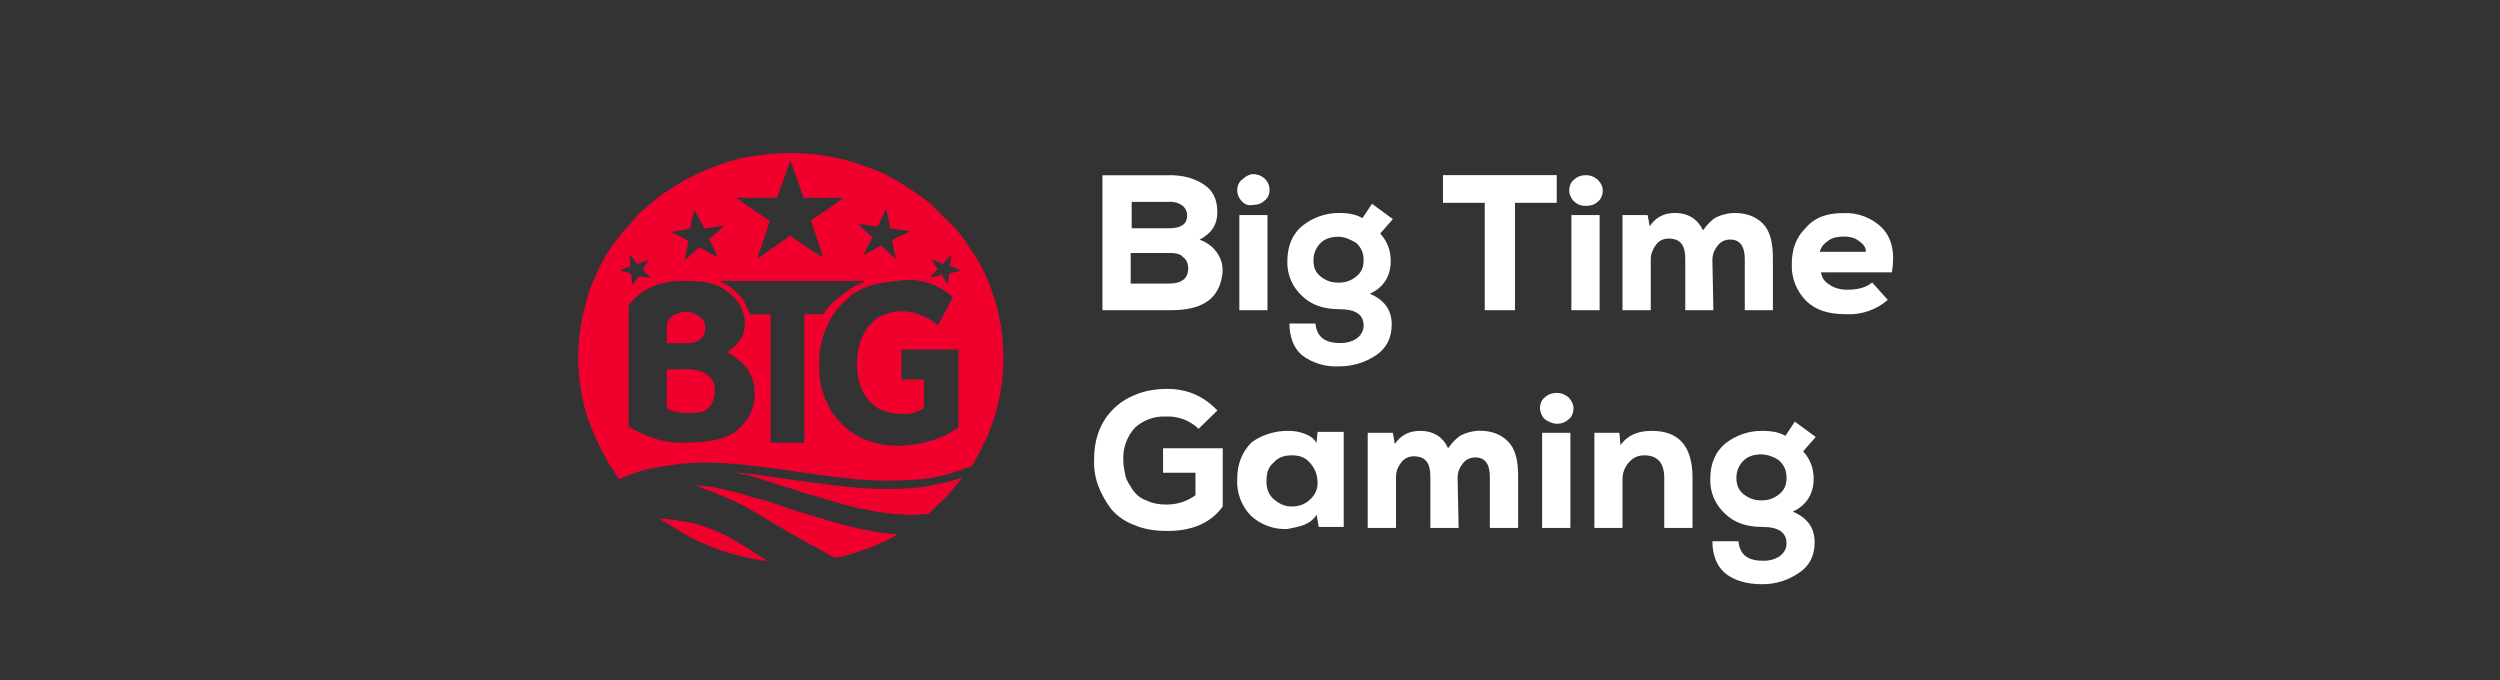 <svg width="147" height="40" viewBox="0 0 147 40" fill="none" xmlns="http://www.w3.org/2000/svg">
<rect x="0" y="0" width="147" height="40" fill="#333333" stroke="none"/>
<path fill-rule="evenodd" clip-rule="evenodd" d="M38.775 30.498C39.32 30.498 40.254 30.657 40.755 30.765C41.024 30.816 41.353 30.924 41.629 31.033C41.741 31.084 41.906 31.134 42.018 31.192L42.399 31.351L42.728 31.51C43.387 31.871 44.028 32.262 44.648 32.682L44.985 32.892C45.037 32.942 45.097 32.942 45.149 33L44.215 32.841C42.515 32.529 40.901 31.877 39.477 30.924L39.148 30.707C39.009 30.661 38.88 30.59 38.767 30.498H38.775ZM40.755 28.531C41.31 28.544 41.861 28.616 42.399 28.748C42.892 28.849 43.774 29.066 44.215 29.225C44.327 29.276 44.439 29.276 44.596 29.326C45.261 29.485 46.083 29.803 46.741 30.02L48.168 30.447C48.392 30.498 48.661 30.606 48.885 30.664C49.872 30.975 51.8 31.402 52.786 31.402L52.457 31.619L51.299 32.147C50.701 32.364 49.879 32.682 49.214 32.783C49.05 32.841 48.773 32.624 48.661 32.566L46.195 31.192C46.135 31.134 46.083 31.134 46.031 31.084C45.366 30.707 44.596 30.23 43.938 29.854C43.079 29.391 42.178 29.001 41.248 28.69C41.136 28.581 40.86 28.531 40.755 28.531ZM43.281 27.786C43.445 27.786 44.163 27.894 44.379 27.894C44.76 27.945 45.097 27.995 45.425 28.053C48.392 28.422 51.463 29.066 54.602 28.581C55.095 28.48 55.865 28.321 56.358 28.162L56.47 28.104C56.522 28.104 56.575 28.053 56.575 28.053C56.522 28.104 56.522 28.162 56.47 28.212C56.41 28.263 56.41 28.321 56.358 28.372L55.588 29.276C55.424 29.435 54.766 30.02 54.602 30.23H54.325C52.838 30.389 50.813 30.013 49.379 29.594C48.661 29.377 47.951 29.167 47.181 28.957C47.017 28.899 46.905 28.849 46.741 28.798L45.037 28.263C44.76 28.162 44.491 28.104 44.163 27.995C43.991 27.945 43.886 27.894 43.714 27.894C43.61 27.894 43.393 27.836 43.281 27.786ZM50.978 9.814C51.463 9.973 51.964 10.183 52.398 10.45C52.457 10.45 52.457 10.501 52.51 10.501C52.622 10.559 52.734 10.61 52.786 10.66C53.167 10.877 53.556 11.137 53.937 11.405L54.602 11.882L55.476 12.736L55.969 13.213L56.081 13.322L56.194 13.43L56.687 14.066L57.285 14.97C57.673 15.549 58.062 16.352 58.279 16.995C59.297 19.758 59.238 22.784 58.114 25.508C58.062 25.71 57.95 25.869 57.838 26.086L57.569 26.665C57.509 26.723 57.509 26.773 57.509 26.773C57.456 26.882 57.18 27.359 57.128 27.417C57.031 27.482 56.916 27.517 56.799 27.518C56.35 27.677 55.917 27.836 55.476 27.952C54.43 28.212 53.227 28.263 51.964 28.263C51.635 28.263 50.589 28.212 50.2 28.162C47.346 27.894 44.215 27.2 41.413 27.2C40.478 27.2 39.544 27.308 38.722 27.468C37.953 27.576 37.347 27.786 36.682 28.046C36.61 28.115 36.515 28.156 36.413 28.162C36.354 28.104 36.301 28.053 36.301 27.995C35.92 27.468 35.584 26.932 35.315 26.346C35.038 25.819 34.814 25.233 34.597 24.705C33.843 22.429 33.804 19.987 34.485 17.69C34.545 17.473 34.597 17.256 34.65 17.097C34.71 16.988 34.71 16.938 34.762 16.829L34.986 16.301C35.376 15.36 35.913 14.482 36.578 13.698L37.676 12.468L38.057 12.15L38.169 12.041C38.549 11.711 38.953 11.409 39.38 11.137L40.314 10.559L41.084 10.183C41.909 9.798 42.773 9.495 43.662 9.279C46.247 8.802 48.556 8.91 50.97 9.814H50.978ZM51.964 16.612C51.267 16.705 50.605 16.963 50.036 17.364L49.931 17.473L49.707 17.683C49.251 18.077 48.893 18.567 48.661 19.114C48.358 19.751 48.191 20.439 48.168 21.139C48.168 22.152 48.168 22.571 48.556 23.526C48.661 23.743 48.833 24.119 48.938 24.278L49.326 24.756L49.491 24.915L49.767 25.182C51.03 26.245 52.734 26.404 54.325 26.028C54.923 25.869 55.476 25.71 56.029 25.341L56.306 25.182C56.358 25.182 56.358 25.124 56.358 25.074V20.554H53.062C53.003 20.554 53.003 20.554 53.003 20.604V22.311H54.325V24.011C54.273 24.011 54.273 24.061 54.213 24.061C53.556 24.495 52.51 24.379 51.852 24.119C51.551 23.985 51.287 23.785 51.082 23.533C50.858 23.266 50.701 22.998 50.589 22.68C50.2 21.566 50.365 20.076 51.082 19.172L51.359 18.905L51.463 18.796C51.523 18.746 51.575 18.695 51.688 18.637C51.74 18.637 51.74 18.587 51.8 18.587C51.852 18.536 51.852 18.536 51.904 18.536C52.278 18.372 52.685 18.292 53.095 18.301C53.505 18.31 53.907 18.407 54.273 18.587C54.602 18.746 54.654 18.746 54.931 18.955C54.983 19.013 55.035 19.064 55.155 19.114L55.7 18.102C55.753 18.051 55.753 18.001 55.805 17.892C55.865 17.733 55.969 17.632 56.029 17.473C55.387 16.881 54.552 16.523 53.668 16.46H53.279C52.898 16.511 52.129 16.569 51.964 16.619V16.612ZM40.15 16.518C38.939 16.518 37.893 16.894 37.183 17.69C37.123 17.74 36.959 17.957 36.959 18.059V25.03C36.959 25.131 37.452 25.349 37.564 25.399C37.788 25.508 38.005 25.616 38.282 25.717C38.827 25.915 39.403 26.022 39.985 26.035C40.755 26.035 41.741 25.985 42.451 25.775C43.014 25.591 43.502 25.24 43.848 24.773C44.194 24.306 44.38 23.746 44.379 23.172C44.379 22.101 43.886 21.414 43.057 20.879L42.728 20.72C42.892 20.669 43.281 20.293 43.445 20.084C43.886 19.548 43.886 18.753 43.61 18.167C43.557 17.95 43.498 17.899 43.333 17.69C43.281 17.639 43.228 17.531 43.169 17.473C43.057 17.372 42.944 17.263 42.788 17.155C42.018 16.576 41.36 16.518 40.15 16.518ZM50.806 16.518H42.347C42.347 16.576 42.347 16.518 42.399 16.576C42.799 16.748 43.156 17.002 43.445 17.321L43.722 17.683C43.867 17.941 43.995 18.21 44.103 18.485H45.313V25.985C45.313 26.035 45.313 26.035 45.366 26.035H47.234C47.294 26.035 47.294 26.035 47.294 25.985V18.478H48.444C48.444 18.319 48.885 17.842 49.05 17.733C49.214 17.574 49.595 17.256 49.767 17.155C50.036 16.938 50.425 16.721 50.701 16.619C50.806 16.569 50.806 16.619 50.806 16.511V16.518ZM40.972 21.776C41.196 21.826 41.36 21.884 41.525 21.993C42.235 22.412 42.123 23.475 41.689 23.96C41.413 24.22 41.136 24.278 40.643 24.278C40.202 24.278 39.821 24.278 39.432 24.119C39.38 24.119 39.268 24.011 39.208 24.011V21.725C39.709 21.725 40.591 21.667 40.972 21.776ZM41.084 18.587C41.308 18.746 41.465 18.905 41.465 19.223C41.465 19.917 41.024 20.185 40.366 20.185H39.216C39.216 19.809 39.156 19.223 39.268 18.905C39.38 18.688 39.597 18.478 39.873 18.427C40.071 18.345 40.288 18.317 40.501 18.345C40.715 18.373 40.916 18.456 41.084 18.587ZM55.917 15.021C55.865 15.021 55.476 15.455 55.476 15.498C55.312 15.498 54.983 15.289 54.819 15.289C54.819 15.397 55.095 15.766 55.147 15.824C55.095 15.874 54.766 16.193 54.706 16.301C54.871 16.301 55.26 16.193 55.372 16.142C55.372 16.193 55.7 16.67 55.753 16.721L55.805 16.084L56.47 15.925C56.47 15.874 55.969 15.665 55.865 15.665C55.865 15.448 55.917 15.289 55.917 15.021ZM37.011 15.021C37.011 15.18 37.071 15.455 37.071 15.665C37.019 15.665 36.473 15.874 36.473 15.925C36.518 15.925 37.071 16.034 37.071 16.084C37.108 16.084 37.146 16.316 37.183 16.779L37.564 16.243C37.676 16.243 38.117 16.352 38.222 16.352C38.222 16.279 38.072 16.12 37.788 15.874C37.841 15.766 38.117 15.339 38.117 15.289C38.005 15.289 37.617 15.506 37.452 15.506C37.235 15.18 37.086 15.021 37.019 15.021H37.011ZM52.129 12.309C52.069 12.309 51.635 13.213 51.635 13.322C51.359 13.322 50.641 13.162 50.477 13.162C50.477 13.199 50.754 13.466 51.299 13.958C50.97 14.566 50.806 14.898 50.806 14.97C50.843 14.97 51.179 14.79 51.8 14.435L52.674 15.231C52.674 15.079 52.45 14.226 52.45 14.117C53.122 13.799 53.466 13.625 53.496 13.589L52.345 13.43L52.121 12.309H52.129ZM40.86 12.367C40.755 12.367 40.591 13.379 40.591 13.43L39.432 13.647C39.544 13.647 40.314 14.066 40.478 14.175L40.254 15.289C40.366 15.289 40.972 14.594 41.136 14.544C41.756 14.905 42.108 15.079 42.182 15.079C42.041 14.732 41.876 14.393 41.689 14.066C42.235 13.604 42.526 13.343 42.563 13.271C42.399 13.271 41.577 13.43 41.413 13.43C41.413 13.372 40.86 12.418 40.86 12.367ZM46.464 9.438C46.427 9.583 46.173 10.306 45.694 11.622H43.288C43.288 11.673 45.269 12.996 45.269 12.996L44.708 14.659C44.629 14.827 44.573 15.005 44.544 15.188C44.581 15.188 45.216 14.746 46.464 13.857C46.524 13.915 48.332 15.137 48.392 15.137C48.392 15.065 48.153 14.341 47.675 12.953C48.336 12.541 48.977 12.099 49.595 11.629H47.234C47.181 11.347 46.524 9.539 46.464 9.438Z" fill="#F1002E"/>
<path fill-rule="evenodd" clip-rule="evenodd" d="M75.763 25.335C76.097 25.33 76.429 25.391 76.74 25.515C77.048 25.629 77.291 25.809 77.407 26.054L77.474 25.392H79.011V30.984H77.541L77.416 30.265C77.232 30.559 76.982 30.739 76.681 30.862C76.372 30.984 76.005 31.041 75.696 31.107C75.302 31.124 74.91 31.064 74.541 30.929C74.172 30.794 73.835 30.588 73.55 30.322C73.272 30.033 73.058 29.692 72.92 29.32C72.783 28.947 72.724 28.551 72.748 28.155C72.748 27.256 73.057 26.537 73.608 25.997C74.232 25.557 74.985 25.325 75.754 25.335H75.763ZM75.938 26.774C75.512 26.774 75.144 26.896 74.894 27.199C74.593 27.436 74.468 27.796 74.468 28.278C74.468 28.76 74.593 29.063 74.894 29.357C75.203 29.602 75.512 29.782 75.938 29.782C76.372 29.782 76.74 29.66 77.048 29.357C77.349 29.063 77.474 28.76 77.474 28.401C77.474 27.976 77.349 27.616 77.107 27.313C76.798 26.896 76.439 26.774 75.938 26.774ZM85.766 31.041H84.105V28.041C84.105 27.199 83.804 26.831 83.128 26.831C82.819 26.831 82.576 26.954 82.384 27.199C82.201 27.436 82.084 27.738 82.084 28.041V31.041H80.422V25.449H81.9L82.017 26.111C82.326 25.629 82.819 25.335 83.495 25.335C84.288 25.335 84.848 25.695 85.148 26.357C85.399 25.997 85.708 25.695 85.95 25.572C86.201 25.449 86.618 25.327 86.994 25.327C87.662 25.327 88.221 25.515 88.647 25.932C89.082 26.357 89.265 27.019 89.265 27.976V31.041H87.603V28.041C87.603 27.256 87.303 26.896 86.752 26.896C86.443 26.896 86.192 27.019 86.008 27.256C85.825 27.501 85.708 27.738 85.708 28.098L85.766 31.041ZM92.338 25.449H90.677V31.041H92.338V25.449ZM99.52 31.041H97.858V28.098C97.858 27.256 97.49 26.774 96.689 26.774C96.33 26.774 96.021 26.896 95.77 27.199C95.535 27.465 95.405 27.804 95.403 28.155V31.041H93.749V25.449H95.219L95.286 26.177C95.712 25.572 96.33 25.335 97.123 25.335C98.718 25.335 99.52 26.234 99.52 28.098V31.041ZM105.54 24.795L106.768 25.695L106.025 26.537C106.459 27.019 106.643 27.559 106.643 28.155C106.643 29.055 106.208 29.717 105.415 30.085C106.275 30.445 106.701 31.041 106.701 31.884C106.701 32.669 106.401 33.273 105.783 33.682C105.165 34.107 104.43 34.353 103.636 34.353C102.651 34.353 101.916 34.107 101.424 33.691C100.931 33.265 100.689 32.603 100.689 31.826H102.225C102.284 32.603 102.776 32.971 103.636 32.971C103.98 32.99 104.321 32.904 104.614 32.726C104.864 32.546 105.048 32.309 105.048 31.949C105.048 31.287 104.547 30.984 103.628 30.984C102.71 30.984 101.975 30.739 101.424 30.199C101.14 29.938 100.916 29.621 100.768 29.268C100.619 28.916 100.55 28.537 100.564 28.155C100.564 27.256 100.872 26.537 101.482 26.054C102.094 25.578 102.855 25.324 103.636 25.335C104.246 25.335 104.68 25.449 104.981 25.629L105.54 24.787V24.795ZM103.57 26.716C103.144 26.716 102.776 26.831 102.526 27.076C102.275 27.322 102.1 27.673 102.1 28.098C102.1 28.515 102.225 28.818 102.526 29.063C102.835 29.3 103.144 29.423 103.57 29.423C104.004 29.423 104.313 29.3 104.614 29.063C104.922 28.818 105.048 28.515 105.048 28.098C105.048 27.673 104.922 27.379 104.614 27.076C104.309 26.859 103.946 26.733 103.57 26.716ZM74.527 12.646H72.873V18.238H74.527V12.646ZM80.673 11.984L81.9 12.883L81.157 13.733C81.591 14.207 81.775 14.755 81.775 15.352C81.775 16.251 81.341 16.914 80.547 17.273C81.407 17.633 81.833 18.238 81.833 19.072C81.833 19.865 81.533 20.462 80.915 20.887C80.284 21.314 79.535 21.543 78.769 21.541C77.975 21.592 77.189 21.359 76.556 20.887C76.063 20.462 75.821 19.8 75.821 19.023H77.349C77.416 19.8 77.909 20.168 78.769 20.168C79.112 20.186 79.454 20.101 79.746 19.922C79.996 19.742 80.18 19.497 80.18 19.137C80.18 18.483 79.679 18.181 78.76 18.181C77.842 18.181 77.107 17.936 76.556 17.396C76.272 17.135 76.048 16.818 75.9 16.465C75.751 16.113 75.682 15.733 75.696 15.352C75.696 14.453 76.005 13.733 76.614 13.251C77.225 12.772 77.986 12.514 78.769 12.523C79.378 12.523 79.812 12.646 80.113 12.826L80.673 11.984ZM78.702 13.921C78.276 13.921 77.909 14.036 77.658 14.281C77.407 14.526 77.232 14.878 77.232 15.303C77.232 15.72 77.349 16.023 77.658 16.26C77.967 16.505 78.276 16.619 78.702 16.619C79.136 16.619 79.437 16.505 79.746 16.26C80.055 16.014 80.18 15.72 80.18 15.303C80.18 14.878 80.055 14.575 79.746 14.281C79.437 14.101 79.078 13.921 78.702 13.921ZM94.058 12.646H92.397V18.238H94.058V12.646ZM100.747 18.238H99.094V15.229C99.094 14.387 98.785 14.028 98.108 14.028C97.799 14.028 97.557 14.15 97.374 14.387C97.19 14.633 97.065 14.935 97.065 15.229V18.238H95.403V12.646H96.881L97.006 13.308C97.307 12.826 97.799 12.523 98.476 12.523C99.278 12.523 99.829 12.891 100.138 13.545C100.38 13.185 100.689 12.891 100.931 12.768C101.181 12.646 101.607 12.523 101.975 12.523C102.651 12.523 103.202 12.703 103.636 13.128C104.062 13.545 104.246 14.207 104.246 15.172V18.238H102.593V15.229C102.593 14.453 102.284 14.085 101.733 14.085C101.424 14.085 101.181 14.207 100.989 14.453C100.806 14.698 100.689 14.935 100.689 15.295L100.747 18.238ZM108.363 12.531C108.796 12.507 109.229 12.575 109.632 12.73C110.036 12.886 110.401 13.125 110.701 13.431C111.244 14.028 111.436 14.87 111.244 16.014H107.069C107.135 16.317 107.252 16.554 107.57 16.734C107.812 16.914 108.179 17.036 108.605 17.036C109.223 17.036 109.716 16.914 110.083 16.611L111.002 17.633C110.329 18.221 109.446 18.523 108.547 18.475C107.503 18.475 106.768 18.238 106.208 17.698C105.924 17.413 105.702 17.073 105.555 16.701C105.409 16.328 105.341 15.931 105.357 15.532C105.357 14.69 105.599 13.97 106.15 13.431C106.701 12.768 107.444 12.531 108.363 12.531ZM108.363 13.913C108.054 13.913 107.745 13.97 107.503 14.15C107.252 14.33 107.069 14.51 107.01 14.804H109.716C109.716 14.51 109.532 14.33 109.281 14.15C109.031 13.97 108.73 13.905 108.363 13.905V13.913Z" fill="white"/>
<path fill-rule="evenodd" clip-rule="evenodd" d="M90.86 24.672C90.673 24.5 90.562 24.262 90.551 24.01C90.551 23.708 90.676 23.471 90.86 23.348C91.044 23.168 91.294 23.103 91.536 23.103C91.787 23.103 91.971 23.168 92.213 23.348C92.397 23.528 92.522 23.765 92.522 24.002C92.522 24.313 92.397 24.55 92.213 24.672C92.029 24.852 91.779 24.918 91.545 24.918C91.294 24.918 91.044 24.787 90.86 24.672ZM71.587 24.133L70.476 25.212C70.227 24.97 69.929 24.781 69.601 24.657C69.274 24.534 68.923 24.477 68.573 24.492C68.237 24.475 67.902 24.524 67.586 24.637C67.27 24.749 66.981 24.923 66.735 25.147C66.497 25.408 66.314 25.713 66.197 26.044C66.079 26.376 66.03 26.726 66.051 27.076C66.051 27.379 66.118 27.673 66.176 27.975C66.243 28.278 66.426 28.515 66.61 28.817C66.794 29.063 67.036 29.3 67.403 29.422C67.771 29.602 68.147 29.668 68.573 29.668C69.241 29.668 69.8 29.48 70.293 29.12V27.796H68.389V26.357H71.896V29.782C71.211 30.739 70.109 31.221 68.639 31.221C67.896 31.221 67.22 31.107 66.669 30.861C66.14 30.664 65.673 30.334 65.316 29.905C65.012 29.497 64.764 29.052 64.581 28.58C64.403 28.098 64.319 27.588 64.331 27.076C64.331 26.471 64.397 25.997 64.581 25.449C64.755 24.949 65.036 24.492 65.407 24.108C65.777 23.725 66.227 23.424 66.727 23.225C67.287 22.98 67.955 22.866 68.631 22.866C69.8 22.866 70.785 23.291 71.579 24.133H71.587ZM92.58 11.869C92.393 11.696 92.282 11.459 92.271 11.207C92.271 10.904 92.397 10.659 92.58 10.545C92.764 10.365 93.014 10.299 93.257 10.299C93.507 10.299 93.683 10.365 93.925 10.545C94.117 10.724 94.242 10.961 94.242 11.199C94.242 11.501 94.117 11.746 93.933 11.869C93.749 12.049 93.499 12.106 93.257 12.106C93.006 12.106 92.764 12.049 92.589 11.861L92.58 11.869ZM87.303 18.238V11.926H84.848V10.299H91.536V11.926H89.081V18.238H87.303ZM73.057 11.869C72.869 11.696 72.758 11.459 72.748 11.207C72.748 10.904 72.873 10.659 73.057 10.545C73.24 10.365 73.483 10.242 73.666 10.242C73.791 10.238 73.916 10.258 74.033 10.3C74.15 10.343 74.258 10.408 74.349 10.492C74.441 10.575 74.515 10.676 74.567 10.787C74.618 10.899 74.647 11.019 74.652 11.141C74.652 11.444 74.526 11.681 74.343 11.804C74.159 11.983 73.917 12.049 73.675 12.049C73.565 12.076 73.449 12.073 73.341 12.041C73.232 12.01 73.134 11.95 73.057 11.869ZM68.756 10.299C69.558 10.299 70.234 10.479 70.785 10.847C71.337 11.207 71.579 11.746 71.579 12.466C71.579 13.251 71.211 13.733 70.535 14.093C71.036 14.273 71.395 14.567 71.645 14.992C71.896 15.409 71.946 15.892 71.829 16.374C71.579 17.633 70.602 18.238 68.882 18.238H64.823V10.307H68.756V10.299ZM68.698 14.878H66.485V16.676H68.698C69.491 16.676 69.867 16.374 69.867 15.777C69.867 15.475 69.742 15.229 69.558 15.115C69.433 14.935 69.124 14.87 68.698 14.87V14.878ZM68.756 11.869H66.543V13.422H68.756C69.424 13.422 69.8 13.185 69.8 12.703C69.807 12.591 69.788 12.48 69.744 12.377C69.701 12.273 69.634 12.181 69.549 12.106C69.307 11.926 69.065 11.861 68.756 11.861V11.869Z" fill="white"/>
</svg>
